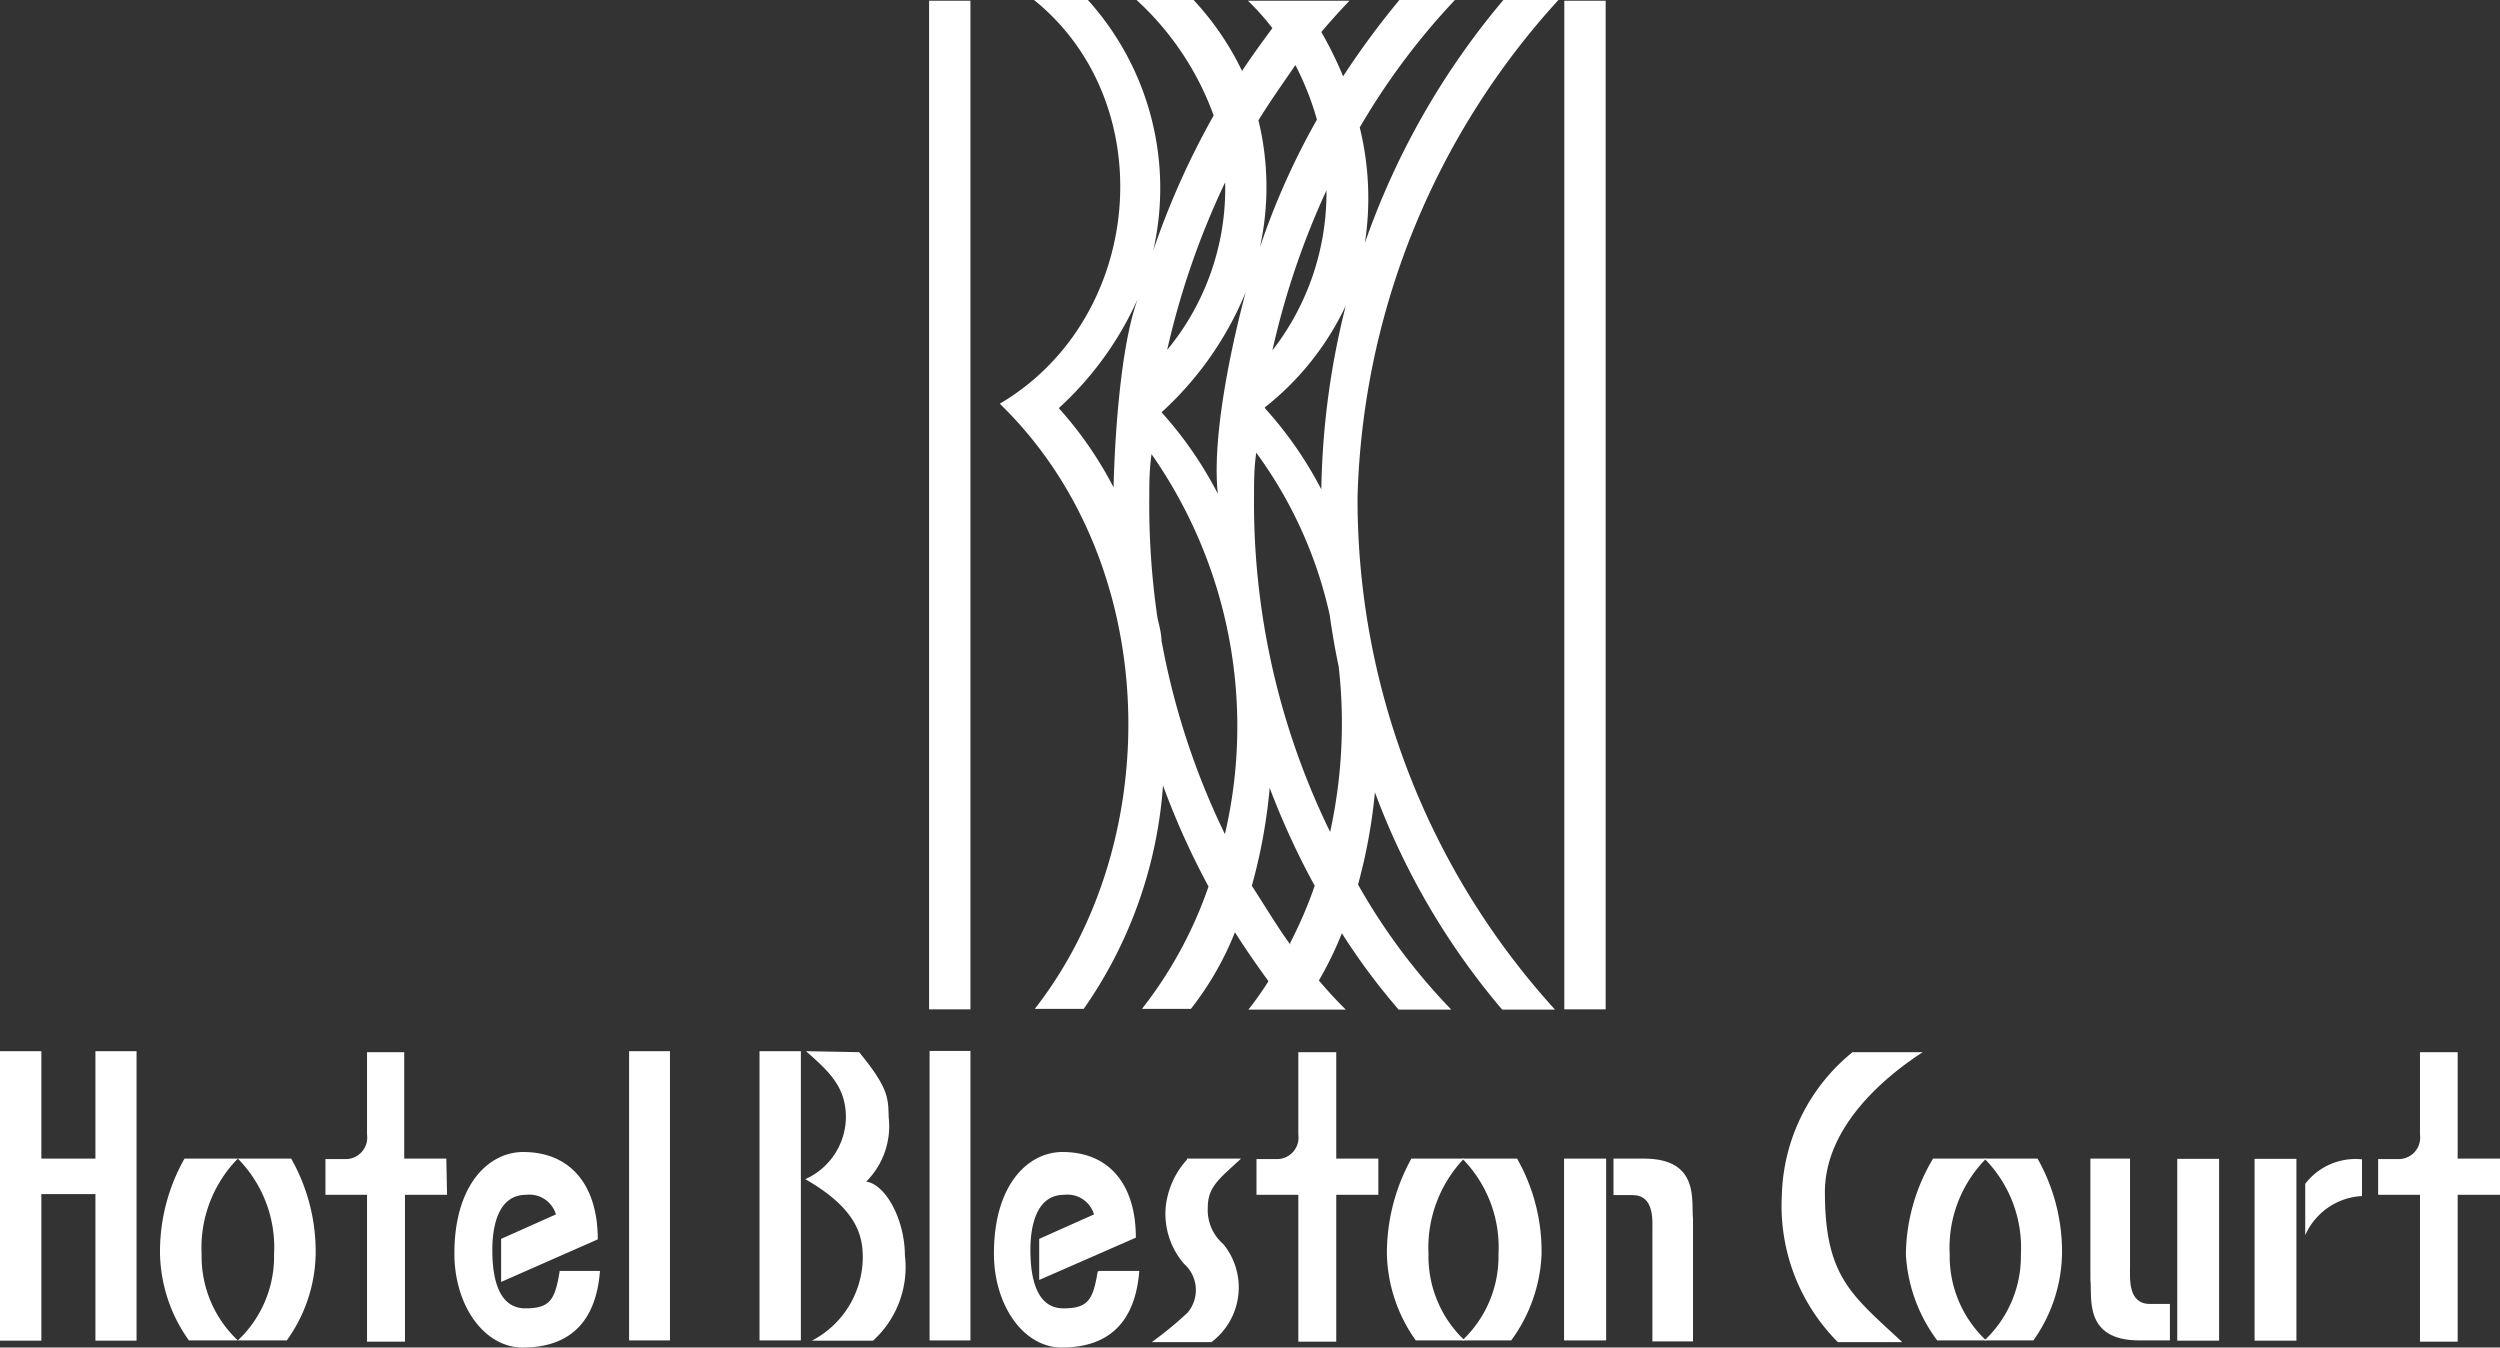 <svg xmlns="http://www.w3.org/2000/svg" viewBox="0 0 102.17 55.07"><rect x="0" y="0" width="102.17" height="55.07" fill="#333333" stroke="none"/><defs><style>.cls-1{fill:#fff;}</style></defs><title>ico_logo01</title><g id="レイヤー_2" data-name="レイヤー 2"><g id="レイヤー_1-2" data-name="レイヤー 1"><rect class="cls-1" x="37.97" y="0.03" width="1.69" height="41.22"/><rect class="cls-1" x="63.93" y="0.03" width="1.69" height="41.22"/><path class="cls-1" d="M63.69,0,61.44,0a31.44,31.44,0,0,0-5.66,9.93,12.09,12.09,0,0,0-.21-4.72A28.28,28.28,0,0,1,59.46,0L57.19,0a33.8,33.8,0,0,0-2.3,3.12A15.15,15.15,0,0,0,54,1.31c.37-.44.75-.86,1.15-1.28H51a10.1,10.1,0,0,1,1,1.12c-.43.58-.85,1.16-1.24,1.75A11.63,11.63,0,0,0,48.78,0H46.45A11.89,11.89,0,0,1,49.6,4.72a32.62,32.62,0,0,0-2.47,5.52A11.48,11.48,0,0,0,44.46,0h-2.2c5.24,4.23,4.52,13-1.4,16.5,6.65,6.45,6.83,17.82,1.43,24.73h2a18.17,18.17,0,0,0,3.24-9.13,31.35,31.35,0,0,0,1.86,4.13,17.15,17.15,0,0,1-2.72,5h2a12.67,12.67,0,0,0,1.8-3.13c.43.68.89,1.34,1.37,2a13.47,13.47,0,0,1-.82,1.16H55c-.35-.34-.71-.73-1.1-1.19a14.41,14.41,0,0,0,.94-1.93,26.31,26.31,0,0,0,2.32,3.12h2.15a25.06,25.06,0,0,1-3.81-5.11,22.09,22.09,0,0,0,.69-3.77,29.64,29.64,0,0,0,5.2,8.88h2.16A31,31,0,0,1,55.48,20.3,31.38,31.38,0,0,1,63.69,0m-12,16.65A11.57,11.57,0,0,0,55,12.49,32.56,32.56,0,0,0,54,20a15.7,15.7,0,0,0-2.29-3.3M52,14.32a32.55,32.55,0,0,1,2.21-6.54A10.5,10.5,0,0,1,52,14.32m-4.53,2.53a13.65,13.65,0,0,0,3.44-4.91c-.38,1.41-1.42,5.65-1.14,8.24a15.7,15.7,0,0,0-2.3-3.33M52.94,2.66a11.75,11.75,0,0,1,.88,2.23,29.87,29.87,0,0,0-2.33,5.22,11.49,11.49,0,0,0-.06-5.19c.46-.76,1-1.51,1.51-2.26M47.7,14.3a32.74,32.74,0,0,1,2.37-6.85A10.36,10.36,0,0,1,47.7,14.3m-1-2.56c-1,2-1.17,7.18-1.19,8.18a15.35,15.35,0,0,0-2.24-3.24,13.5,13.5,0,0,0,3.43-4.94m.77,14.49c0-.34-.1-.68-.17-1a32,32,0,0,1-.33-5c0-.49,0-1,.09-1.67a19.4,19.4,0,0,1,3,15.53,30.66,30.66,0,0,1-2.58-7.85M52.73,38.6c-.52-.71-1-1.52-1.57-2.4a22.34,22.34,0,0,0,.73-4,31.53,31.53,0,0,0,1.84,4,17.76,17.76,0,0,1-1,2.33M54.36,34a30.64,30.64,0,0,1-3.11-13.81c0-.49,0-1.06.09-1.69a17.65,17.65,0,0,1,3,6.62c.1.71.22,1.42.37,2.12A20.72,20.72,0,0,1,54.36,34"/><polygon class="cls-1" points="3.9 42.96 3.9 47.35 1.69 47.35 1.69 42.96 0 42.96 0 54.79 1.69 54.79 1.69 48.8 3.9 48.8 3.9 54.79 5.58 54.79 5.58 42.96 3.9 42.96"/><rect class="cls-1" x="25.71" y="42.96" width="1.67" height="11.82"/><rect class="cls-1" x="37.99" y="42.95" width="1.67" height="11.83"/><path class="cls-1" d="M7.55,47.35H9.72a5.2,5.2,0,0,0-1.48,3.91,4.71,4.71,0,0,0,1.48,3.52h-2a6.3,6.3,0,0,1-1.18-3.5,7.71,7.71,0,0,1,1-3.93"/><path class="cls-1" d="M11.89,47.35H9.72a5.16,5.16,0,0,1,1.48,3.91,4.71,4.71,0,0,1-1.48,3.52h2a6.22,6.22,0,0,0,1.18-3.5,7.71,7.71,0,0,0-1-3.93"/><path class="cls-1" d="M57.66,47.35h2.17a5.28,5.28,0,0,0-1.45,3.91,4.71,4.71,0,0,0,1.48,3.52h-2a6.33,6.33,0,0,1-1.18-3.5,8,8,0,0,1,1-3.93"/><path class="cls-1" d="M61.93,47.35H59.76a5.16,5.16,0,0,1,1.48,3.91,4.71,4.71,0,0,1-1.48,3.52h2A6.39,6.39,0,0,0,63,51.28a7.68,7.68,0,0,0-1-3.93"/><path class="cls-1" d="M79,47.35h2.17a5.17,5.17,0,0,0-1.49,3.91,4.72,4.72,0,0,0,1.49,3.52h-2a6.47,6.47,0,0,1-1.28-3.5A7.77,7.77,0,0,1,79,47.35"/><path class="cls-1" d="M83.27,47.35H81.1a5.17,5.17,0,0,1,1.49,3.91,4.72,4.72,0,0,1-1.49,3.52h2a6.29,6.29,0,0,0,1.17-3.5,7.71,7.71,0,0,0-1-3.93"/><path class="cls-1" d="M18.24,47.35H16.52V43H15v3.37a.88.88,0,0,1-.85,1h-.85v1.46H15v6h1.55v-6h1.72Z"/><path class="cls-1" d="M56.33,47.35H54.61V43H53.06v3.37a.88.88,0,0,1-.85,1h-.86v1.46h1.71v6h1.55v-6h1.72Z"/><path class="cls-1" d="M102.17,47.35h-1.73V43H98.9v3.37a.88.88,0,0,1-.86,1h-.85v1.46H98.9v6h1.54v-6h1.73Z"/><path class="cls-1" d="M22.87,51.94h1.65c-.16,2.06-1.21,3.13-3.16,3.13-1.57,0-2.79-1.71-2.79-3.84,0-2.85,1.43-4.15,2.81-4.15,1.93,0,3.05,1.35,3.05,3.57l-3.95,1.74V50.63l2.24-1a1.13,1.13,0,0,0-1.22-.8c-1.11,0-1.38,1.21-1.38,2.26,0,1.31.33,2.38,1.35,2.38s1.21-.36,1.4-1.5"/><path class="cls-1" d="M44.91,51.94h1.65c-.16,2.06-1.21,3.13-3.17,3.13-1.56,0-2.77-1.72-2.77-3.84,0-2.85,1.42-4.15,2.8-4.15,1.93,0,3,1.35,3,3.5l-3.95,1.73V50.63l2.24-1a1.13,1.13,0,0,0-1.22-.8c-1.11,0-1.38,1.21-1.38,2.26,0,1.31.33,2.38,1.35,2.38s1.21-.36,1.4-1.5"/><rect class="cls-1" x="31.04" y="42.96" width="1.69" height="11.82"/><path class="cls-1" d="M35.11,43c1.26,1.52,1.18,1.94,1.21,2.67a3.2,3.2,0,0,1-.92,2.62c.82.12,1.58,1.6,1.58,3a4.06,4.06,0,0,1-1.3,3.5h-2.5a3.86,3.86,0,0,0,2.08-3.41c0-.91-.27-2-2.35-3.19a2.8,2.8,0,0,0,1.66-2.53c0-1.27-.73-1.9-1.63-2.7Z"/><path class="cls-1" d="M48.51,47.35s1.77,0,2.21,0c-.91.84-1.36,1.16-1.36,2a1.84,1.84,0,0,0,.64,1.5,2.8,2.8,0,0,1-.49,4H47.07a14.79,14.79,0,0,0,1.46-1.2,1.43,1.43,0,0,0-.14-2,3.13,3.13,0,0,1-.75-2.32,3.42,3.42,0,0,1,.87-1.94"/><rect class="cls-1" x="63.92" y="47.35" width="1.72" height="7.43"/><path class="cls-1" d="M65.94,48.84V47.35h1.25c2.3,0,1.92,1.77,2,2.47v5H67.53V50.37c0-.51.09-1.53-.82-1.53Z"/><rect class="cls-1" x="88.98" y="47.36" width="1.71" height="7.43"/><rect class="cls-1" x="92.14" y="47.36" width="1.71" height="7.43"/><path class="cls-1" d="M88.68,53.29v1.49H87.43c-2.3,0-1.92-1.78-2-2.49V47.35h1.62v4.41c0,.51-.09,1.53.82,1.53Z"/><path class="cls-1" d="M75.71,43h2.87c-1.47.95-4,3-4,5.72,0,3.49,1.12,4.22,3.16,6.13H75.11a7.89,7.89,0,0,1-2.29-6A7.78,7.78,0,0,1,75.71,43"/><path class="cls-1" d="M94.21,48.37v2.11a2.69,2.69,0,0,1,2.32-1.6v-1.5a2.59,2.59,0,0,0-2.32,1"/></g></g></svg>